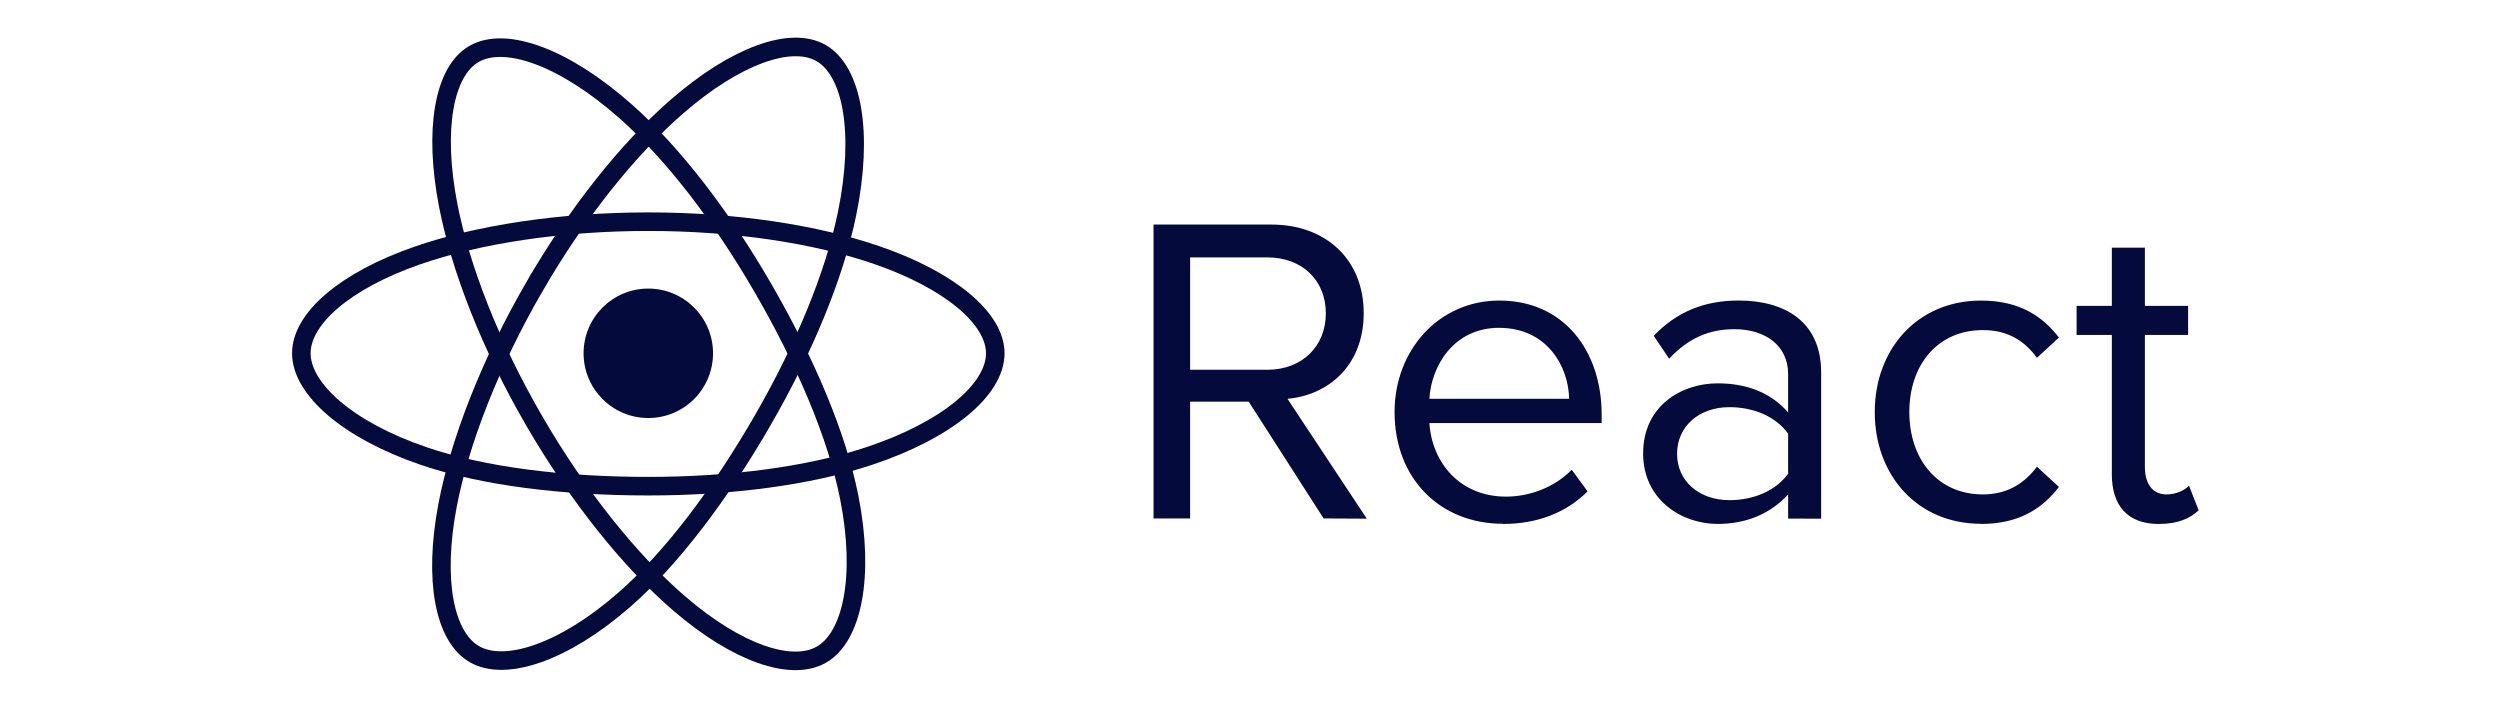 <svg width="224" height="64" viewBox="0 0 224 64" fill="none" xmlns="http://www.w3.org/2000/svg">
<path fill-rule="evenodd" clip-rule="evenodd" d="M58.088 19.863C65.875 19.863 73.109 20.98 78.564 22.858C85.135 25.12 89.176 28.549 89.176 31.655C89.176 34.891 84.894 38.534 77.837 40.872C72.501 42.64 65.48 43.562 58.088 43.562C50.51 43.562 43.333 42.696 37.938 40.853C31.111 38.519 27 34.829 27 31.655C27 28.575 30.858 25.172 37.337 22.913C42.812 21.004 50.224 19.863 58.087 19.863H58.088Z" stroke="#050A3C" stroke-width="1.663"/>
<path fill-rule="evenodd" clip-rule="evenodd" d="M47.823 25.794C51.713 19.048 56.295 13.34 60.647 9.553C65.889 4.99 70.879 3.203 73.569 4.754C76.372 6.371 77.389 11.901 75.889 19.182C74.756 24.687 72.046 31.23 68.354 37.633C64.567 44.198 60.232 49.983 55.94 53.734C50.509 58.482 45.258 60.2 42.508 58.614C39.84 57.077 38.819 52.034 40.099 45.292C41.181 39.596 43.895 32.605 47.822 25.793L47.823 25.794Z" stroke="#050A3C" stroke-width="1.663"/>
<path fill-rule="evenodd" clip-rule="evenodd" d="M47.833 37.65C43.931 30.912 41.275 24.091 40.166 18.43C38.832 11.609 39.776 6.393 42.463 4.838C45.264 3.217 50.562 5.097 56.121 10.033C60.324 13.765 64.64 19.379 68.344 25.776C72.141 32.335 74.987 38.98 76.094 44.572C77.494 51.649 76.361 57.056 73.613 58.646C70.948 60.19 66.07 58.556 60.869 54.08C56.474 50.298 51.772 44.455 47.833 37.65Z" stroke="#050A3C" stroke-width="1.663"/>
<path fill-rule="evenodd" clip-rule="evenodd" d="M122.467 46.473L115.358 35.733C118.951 35.416 122.188 32.813 122.188 28.057C122.188 23.218 118.754 20.121 113.936 20.121H103.356V46.453H106.634V35.99H111.885L118.597 46.453L122.467 46.473ZM113.544 33.128H106.635V23.061H113.544C116.664 23.061 118.795 25.113 118.795 28.075C118.795 31.037 116.663 33.132 113.544 33.132V33.128ZM134.667 46.945C137.787 46.945 140.352 45.919 142.248 44.025L140.826 42.089C139.324 43.63 137.115 44.497 134.944 44.497C130.839 44.497 128.31 41.497 128.073 37.906H143.509V37.155C143.509 31.431 140.113 26.929 134.348 26.929C128.899 26.929 124.953 31.391 124.953 36.918C124.953 42.88 129.02 46.93 134.665 46.93L134.667 46.945ZM140.591 35.731H128.075C128.234 32.811 130.244 29.374 134.313 29.374C138.657 29.374 140.551 32.888 140.591 35.731ZM163.175 46.471V33.364C163.175 28.745 159.821 26.927 155.793 26.927C152.672 26.927 150.226 27.954 148.173 30.086L149.555 32.139C151.252 30.323 153.109 29.494 155.399 29.494C158.162 29.494 160.216 30.954 160.216 33.52V36.955C158.676 35.178 156.505 34.348 153.899 34.348C150.661 34.348 147.224 36.362 147.224 40.626C147.224 44.771 150.658 46.944 153.899 46.944C156.465 46.944 158.638 46.036 160.216 44.299V46.468L163.175 46.471ZM154.965 44.813C152.202 44.813 150.266 43.077 150.266 40.668C150.266 38.22 152.202 36.482 154.965 36.482C157.058 36.482 159.07 37.272 160.216 38.852V42.445C159.072 44.023 157.058 44.813 154.965 44.813ZM177.493 46.945C180.967 46.945 183.019 45.524 184.481 43.63L182.507 41.814C181.244 43.511 179.625 44.3 177.668 44.3C173.601 44.3 171.076 41.142 171.076 36.918C171.076 32.694 173.603 29.576 177.668 29.576C179.642 29.576 181.261 30.326 182.507 32.062L184.481 30.246C183.021 28.351 180.967 26.931 177.493 26.931C171.807 26.931 167.978 31.274 167.978 36.92C167.978 42.605 171.807 46.932 177.493 46.932V46.945ZM193.446 46.945C195.181 46.945 196.249 46.431 197 45.722L196.132 43.511C195.737 43.945 194.964 44.3 194.118 44.3C192.817 44.3 192.182 43.274 192.182 41.852V30.008H196.054V27.403H192.182V22.192H189.22V27.403H186.062V30.009H189.22V42.486C189.22 45.33 190.642 46.949 193.446 46.949V46.945Z" fill="#050A3C"/>
<path d="M58.088 37.455C61.291 37.455 63.888 34.858 63.888 31.655C63.888 28.452 61.291 25.856 58.088 25.856C54.885 25.856 52.289 28.452 52.289 31.655C52.289 34.858 54.885 37.455 58.088 37.455Z" fill="#050A3C"/>
</svg>
